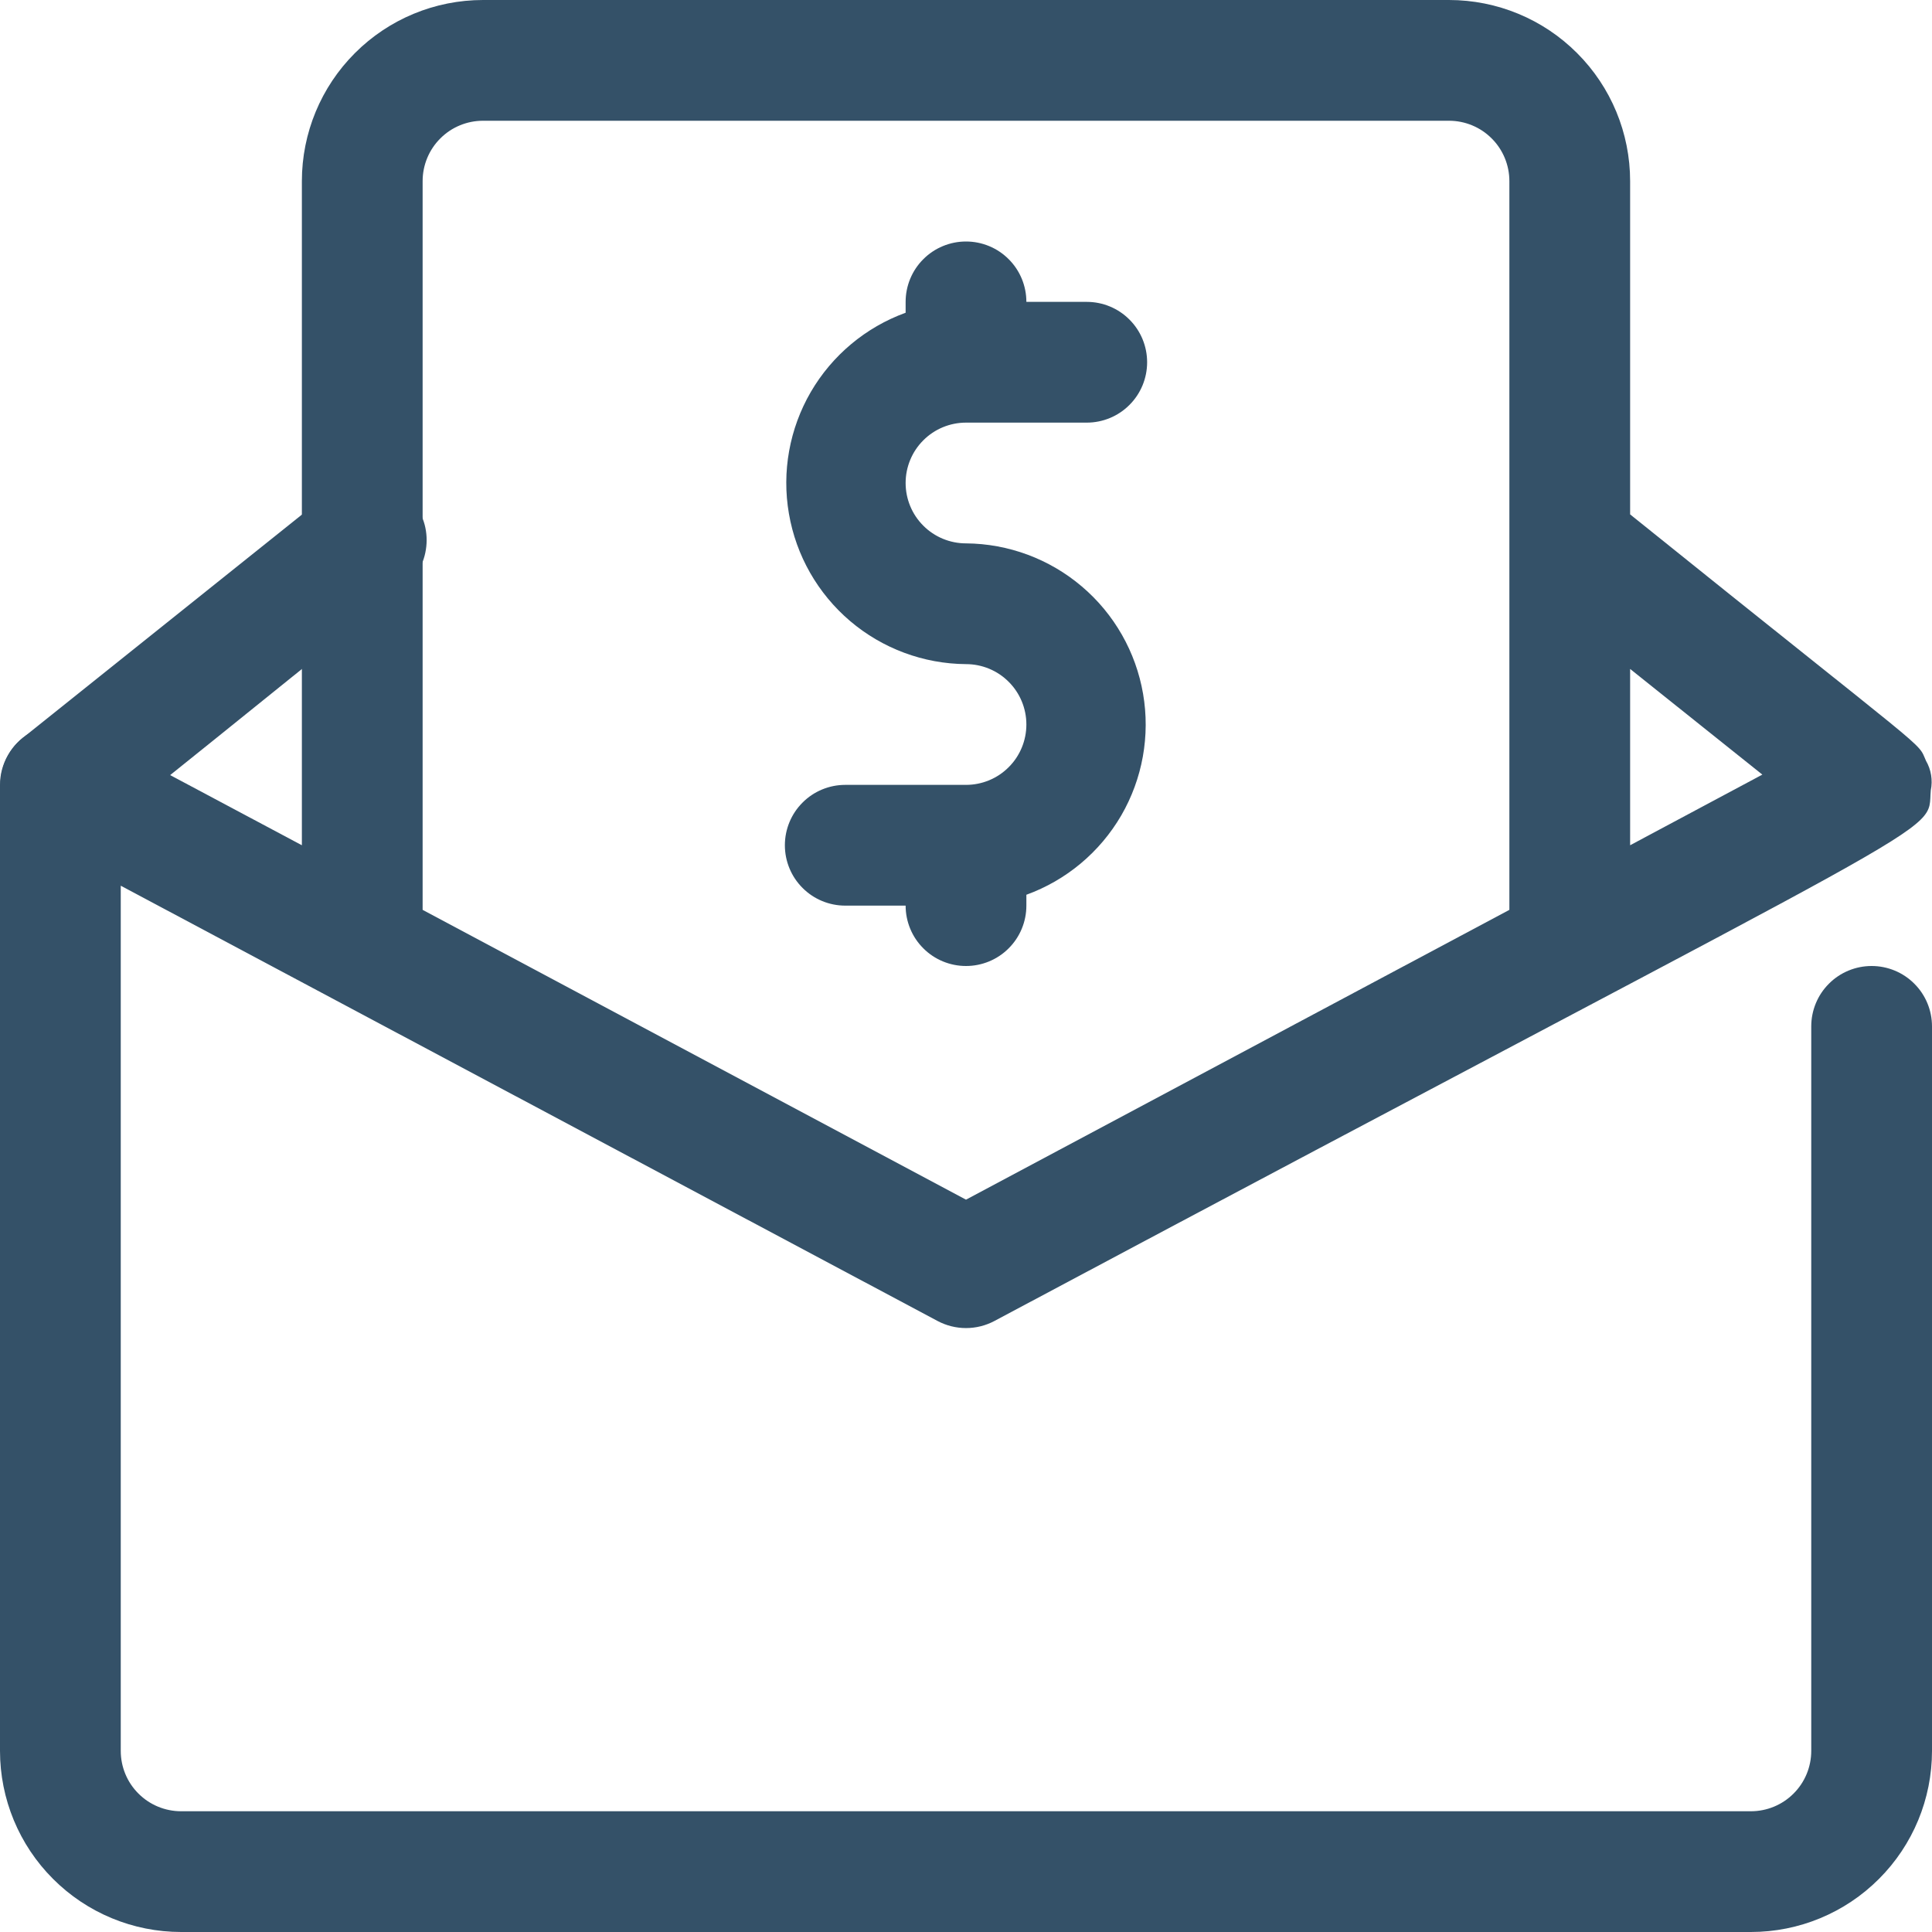 <svg width="32" height="32" viewBox="0 0 32 32" fill="none" xmlns="http://www.w3.org/2000/svg">
<path d="M1 14C0.793 13.999 0.592 13.934 0.424 13.813C0.256 13.693 0.129 13.524 0.062 13.329C-0.006 13.134 -0.012 12.922 0.045 12.724C0.102 12.525 0.219 12.349 0.38 12.22L5.38 8.22C5.481 8.125 5.6 8.052 5.731 8.005C5.861 7.959 6 7.94 6.138 7.95C6.276 7.96 6.41 7.998 6.533 8.063C6.655 8.127 6.763 8.217 6.849 8.325C6.936 8.433 6.998 8.558 7.034 8.692C7.069 8.826 7.076 8.966 7.054 9.103C7.033 9.24 6.983 9.37 6.908 9.487C6.834 9.604 6.735 9.703 6.62 9.78C1.23 14.1 1.48 14 1 14Z" fill="#345168"/>
<path d="M31 16C30.735 16 30.48 16.105 30.293 16.293C30.105 16.48 30 16.735 30 17V29C30 29.265 29.895 29.52 29.707 29.707C29.52 29.895 29.265 30 29 30H3C2.735 30 2.48 29.895 2.293 29.707C2.105 29.52 2 29.265 2 29V14.67L15.53 21.88C15.675 21.957 15.836 21.997 16 21.997C16.164 21.997 16.325 21.957 16.47 21.88C32.69 13.23 31.91 13.88 31.98 13.09C32.014 12.922 31.986 12.748 31.9 12.6C31.75 12.26 32.07 12.6 27 8.52V3C27 2.204 26.684 1.441 26.121 0.879C25.559 0.316 24.796 0 24 0L8 0C7.204 0 6.441 0.316 5.879 0.879C5.316 1.441 5 2.204 5 3V14L1.47 12.12C1.318 12.039 1.147 11.999 0.975 12.003C0.803 12.007 0.634 12.056 0.486 12.145C0.338 12.233 0.216 12.358 0.131 12.508C0.045 12.658 0 12.828 0 13L0 29C0 29.796 0.316 30.559 0.879 31.121C1.441 31.684 2.204 32 3 32H29C29.796 32 30.559 31.684 31.121 31.121C31.684 30.559 32 29.796 32 29V17C32 16.735 31.895 16.48 31.707 16.293C31.52 16.105 31.265 16 31 16ZM29.19 12.83L27 14V11.08L29.19 12.83ZM7 3C7 2.735 7.105 2.48 7.293 2.293C7.48 2.105 7.735 2 8 2H24C24.265 2 24.52 2.105 24.707 2.293C24.895 2.48 25 2.735 25 3V15.07L16 19.87L7 15.07V3Z" fill="#345168"/>
<path d="M16 9C15.735 9 15.48 8.895 15.293 8.707C15.105 8.52 15 8.265 15 8C15 7.735 15.105 7.48 15.293 7.293C15.48 7.105 15.735 7 16 7H18C18.265 7 18.52 6.895 18.707 6.707C18.895 6.52 19 6.265 19 6C19 5.735 18.895 5.48 18.707 5.293C18.52 5.105 18.265 5 18 5H17C17 4.735 16.895 4.48 16.707 4.293C16.52 4.105 16.265 4 16 4C15.735 4 15.48 4.105 15.293 4.293C15.105 4.48 15 4.735 15 5V5.18C14.339 5.42 13.783 5.885 13.429 6.493C13.076 7.101 12.947 7.815 13.067 8.508C13.186 9.202 13.545 9.831 14.081 10.287C14.617 10.742 15.296 10.995 16 11C16.265 11 16.52 11.105 16.707 11.293C16.895 11.48 17 11.735 17 12C17 12.265 16.895 12.52 16.707 12.707C16.52 12.895 16.265 13 16 13H14C13.735 13 13.48 13.105 13.293 13.293C13.105 13.48 13 13.735 13 14C13 14.265 13.105 14.52 13.293 14.707C13.48 14.895 13.735 15 14 15H15C15 15.265 15.105 15.52 15.293 15.707C15.48 15.895 15.735 16 16 16C16.265 16 16.52 15.895 16.707 15.707C16.895 15.52 17 15.265 17 15V14.82C17.661 14.58 18.217 14.115 18.571 13.507C18.924 12.899 19.052 12.185 18.933 11.492C18.814 10.799 18.455 10.169 17.919 9.714C17.383 9.258 16.703 9.005 16 9Z" fill="#345168"/>
</svg>
